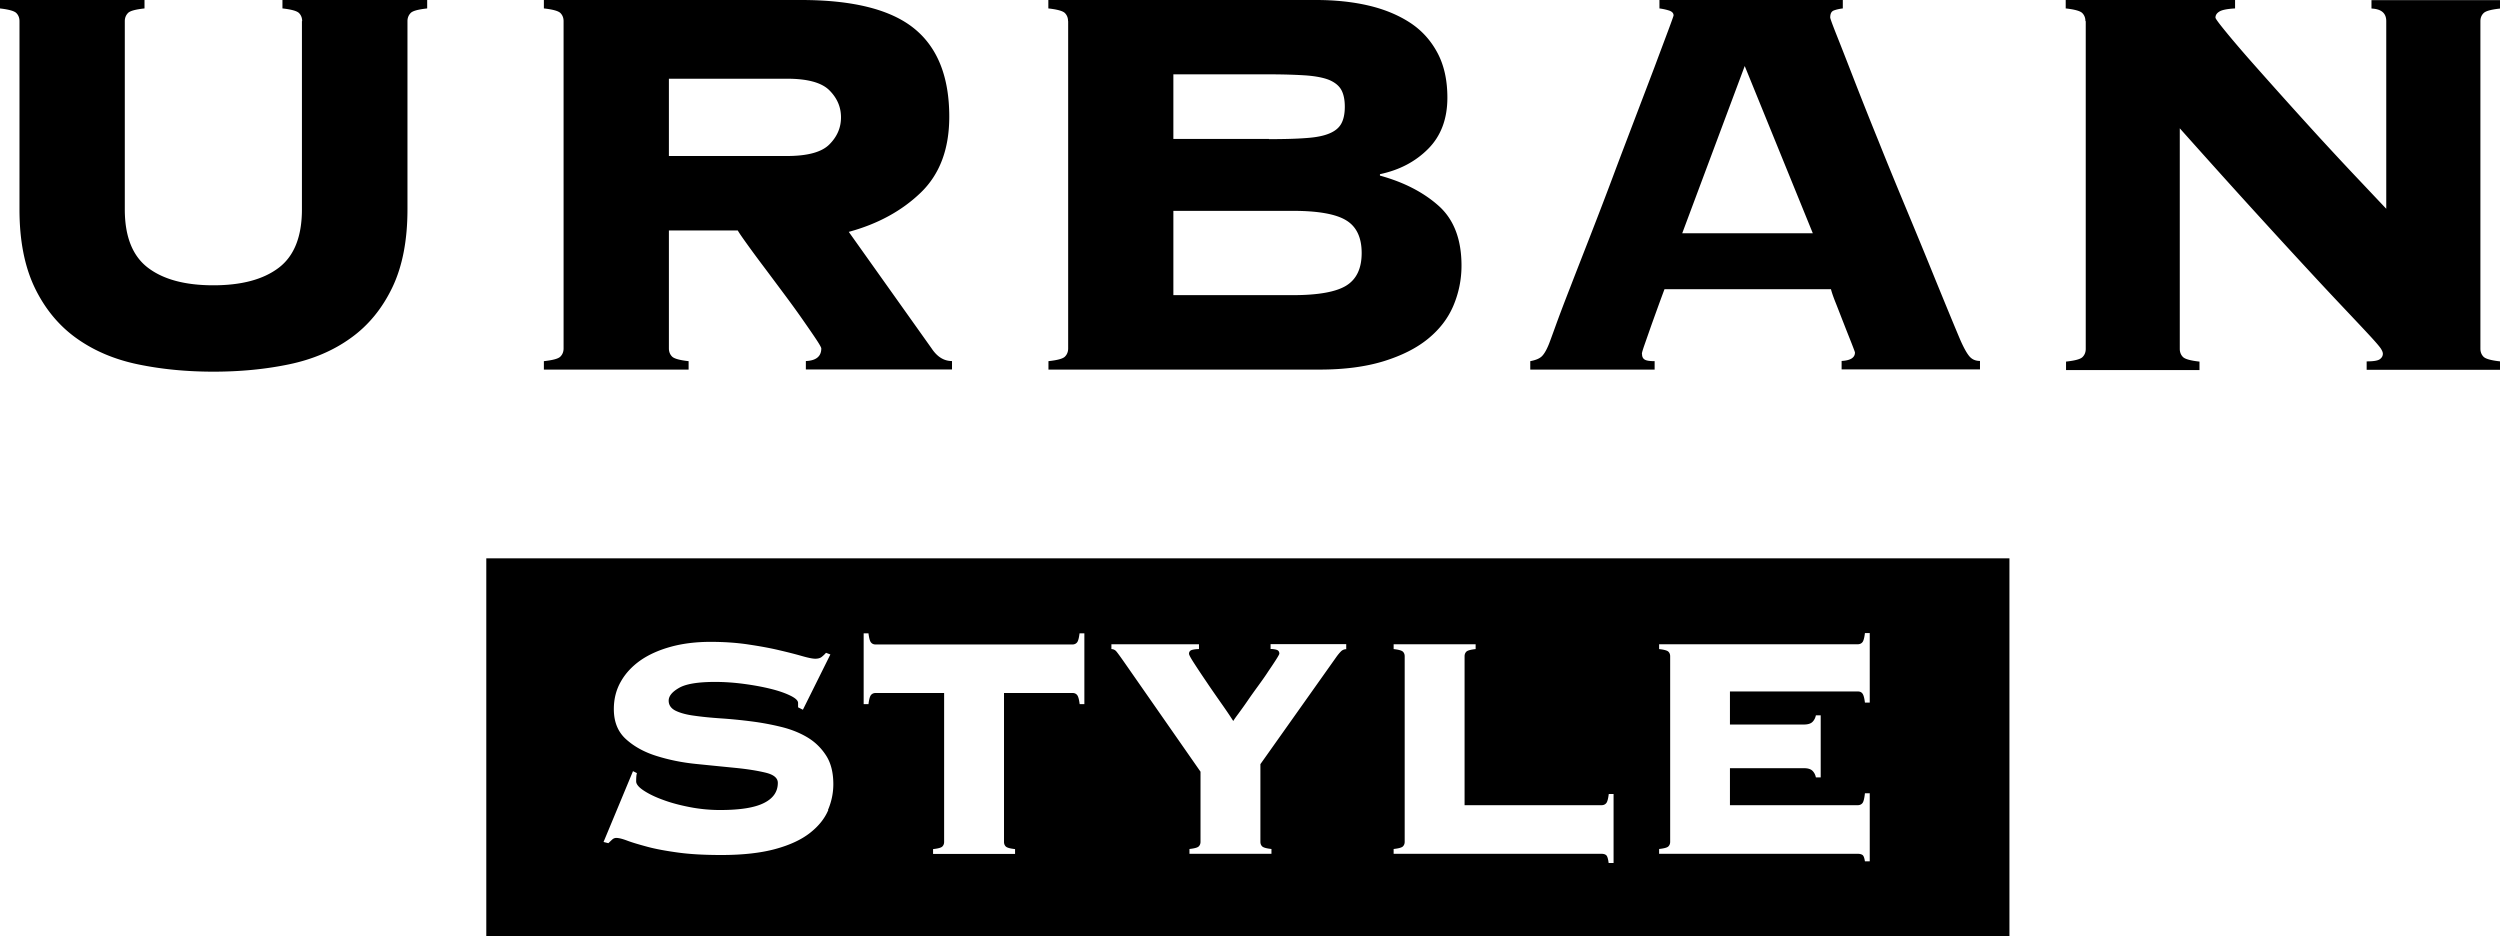 <svg id="_レイヤー_2" xmlns="http://www.w3.org/2000/svg" viewBox="0 0 228.36 85.53"><path d="M44.42 51v34.53h139.13V51H44.42zm31.24 22.99c-.33.78-.88 1.47-1.67 2.09-.79.62-1.84 1.11-3.16 1.47s-2.96.55-4.93.55c-1.53 0-2.84-.07-3.94-.22s-2.04-.32-2.82-.53c-.78-.21-1.39-.39-1.84-.56-.45-.17-.78-.25-1-.25-.15 0-.27.05-.38.15-.11.1-.22.21-.35.33l-.44-.11 2.69-6.47.36.18c-.05.15-.07.4-.07.76 0 .24.22.52.67.82.45.3 1.03.59 1.75.85.71.27 1.53.49 2.45.67.92.18 1.85.27 2.8.27 1.82 0 3.15-.21 4-.64.85-.42 1.27-1.04 1.27-1.84 0-.44-.37-.75-1.11-.93-.74-.18-1.67-.33-2.78-.44-1.12-.11-2.32-.23-3.6-.36-1.29-.13-2.49-.38-3.6-.73-1.12-.35-2.04-.86-2.78-1.53-.74-.67-1.11-1.58-1.11-2.75 0-.92.21-1.76.64-2.51.42-.75 1.02-1.39 1.78-1.93.76-.53 1.69-.95 2.78-1.25 1.09-.3 2.3-.45 3.64-.45 1.24 0 2.39.08 3.45.24 1.07.16 2.01.33 2.84.53.82.19 1.51.37 2.07.53.56.16.96.24 1.2.24s.44-.05.58-.16c.14-.11.28-.24.4-.38l.4.15-2.51 5.05-.44-.22v-.4c0-.22-.24-.44-.71-.67s-1.07-.44-1.8-.62-1.54-.33-2.44-.45c-.9-.12-1.77-.18-2.62-.18-1.58 0-2.68.18-3.31.55-.63.36-.94.75-.94 1.16s.22.72.65.93c.44.21 1.01.36 1.71.45.7.1 1.5.18 2.4.24.9.06 1.82.15 2.76.27.95.12 1.87.29 2.76.51.9.22 1.7.54 2.4.96.7.42 1.27.98 1.71 1.67.44.69.65 1.56.65 2.6 0 .8-.16 1.59-.49 2.36zm23.4-9.67h-.44c-.05-.41-.12-.68-.22-.82-.1-.13-.24-.2-.44-.2h-6.25v13.6c0 .17.05.31.16.42.11.11.39.19.85.24V78h-7.49v-.44c.46-.05.75-.13.85-.24.11-.11.16-.25.16-.42V63.3h-6.25c-.19 0-.34.07-.44.2-.1.13-.17.41-.22.82h-.44v-6.47h.44c.05.41.12.69.22.82s.24.2.44.2h17.96c.19 0 .34-.07.44-.2.1-.13.17-.41.22-.82h.44v6.47zm23.92-5.02a.68.68 0 00-.49.2c-.13.13-.26.29-.38.45l-6.98 9.85v7.09c0 .17.05.31.16.42.11.11.39.19.85.24v.44h-7.49v-.44c.46-.05.75-.13.85-.24.11-.11.16-.25.16-.42v-6.4l-6.94-9.96c-.39-.56-.64-.9-.76-1.04a.586.586 0 00-.44-.2v-.44h8v.44c-.22 0-.42.02-.62.07-.19.05-.29.17-.29.36 0 .1.16.39.47.87.31.48.68 1.04 1.11 1.67.42.63.87 1.27 1.33 1.93.46.65.84 1.21 1.13 1.67.07-.12.23-.35.47-.67.24-.33.52-.71.82-1.15s.63-.9.98-1.38c.35-.48.67-.93.94-1.35.28-.41.52-.77.71-1.07.19-.3.29-.48.29-.53 0-.19-.09-.31-.27-.36-.18-.05-.36-.07-.53-.07v-.44h6.91v.44zm24.4 19.53h-.44c-.05-.39-.12-.62-.22-.71s-.24-.13-.44-.13H127.3v-.44c.46-.05.75-.13.85-.24.11-.11.16-.25.16-.42V59.95c0-.17-.05-.31-.16-.42-.11-.11-.39-.19-.85-.24v-.44h7.49v.44c-.46.05-.75.13-.85.24-.11.11-.16.25-.16.42v13.6h12.51c.19 0 .34-.07.44-.2s.17-.41.22-.82h.44v6.29zm23.41-14.65h-.44c-.05-.41-.12-.68-.22-.82s-.24-.2-.44-.2h-11.67v3.02h6.76c.36 0 .62-.08.78-.24.16-.16.26-.36.31-.6h.44v5.67h-.44c-.05-.24-.15-.44-.31-.6-.16-.16-.42-.24-.78-.24h-6.76v3.38h11.67c.19 0 .34-.07.44-.2s.17-.43.22-.89h.44v6.22h-.44c-.05-.32-.12-.51-.22-.58-.1-.07-.24-.11-.44-.11h-18.14v-.44c.46-.05.75-.13.85-.24.11-.11.16-.25.16-.42V59.95c0-.17-.05-.31-.16-.42-.11-.11-.39-.19-.85-.24v-.44h18.14c.19 0 .34-.07.44-.2.1-.13.17-.41.22-.82h.44v6.33zM27.6 1.93c0-.3-.1-.55-.29-.74s-.7-.33-1.51-.42V0h13.22v.77c-.81.09-1.32.22-1.51.42s-.29.44-.29.74v17.2c0 2.82-.46 5.2-1.38 7.12s-2.18 3.47-3.79 4.62c-1.6 1.16-3.49 1.96-5.65 2.41-2.16.45-4.46.67-6.9.67s-4.74-.22-6.9-.67-4.04-1.25-5.65-2.41c-1.6-1.15-2.87-2.7-3.79-4.62-.92-1.93-1.38-4.3-1.38-7.12V1.93c0-.3-.1-.55-.29-.74S.79.86-.02.77V0H13.2v.77c-.81.09-1.32.22-1.51.42s-.29.44-.29.74v17.2c0 2.48.71 4.26 2.12 5.33s3.4 1.6 5.97 1.6 4.56-.53 5.97-1.6 2.12-2.85 2.12-5.33V1.93zm33.5 29.9c0 .3.1.55.29.74s.69.33 1.51.42v.77H49.68v-.77c.81-.09 1.32-.22 1.51-.42.19-.19.29-.44.29-.74V1.93c0-.3-.1-.55-.29-.74C51 1 50.49.86 49.68.77V0h23.49c4.75 0 8.19.87 10.33 2.6 2.14 1.73 3.21 4.42 3.21 8.06 0 2.95-.87 5.26-2.6 6.93s-3.93 2.87-6.58 3.59l7.57 10.65c.51.77 1.13 1.15 1.86 1.15v.77H73.61v-.77c.94-.04 1.41-.43 1.41-1.15 0-.09-.17-.39-.51-.9s-.77-1.13-1.28-1.86c-.51-.73-1.08-1.51-1.7-2.34s-1.22-1.64-1.8-2.41c-.58-.77-1.08-1.45-1.51-2.05-.43-.6-.71-1-.83-1.22H61.1v10.78zm10.78-17.58c1.88 0 3.18-.35 3.88-1.06.71-.71 1.06-1.53 1.06-2.47s-.35-1.76-1.06-2.47-2-1.06-3.88-1.06H61.1v7.06h10.78zM97.56 1.93c0-.3-.1-.55-.29-.74-.19-.19-.7-.33-1.51-.42V0h24.45c1.75 0 3.36.17 4.81.51 1.45.34 2.72.87 3.79 1.57s1.9 1.63 2.5 2.76c.6 1.13.9 2.49.9 4.08 0 1.93-.58 3.48-1.73 4.65-1.16 1.18-2.63 1.96-4.43 2.34v.13c2.18.6 3.97 1.52 5.36 2.76 1.39 1.24 2.09 3.06 2.09 5.46 0 1.28-.25 2.5-.74 3.66-.49 1.16-1.26 2.16-2.31 3.02-1.05.86-2.4 1.54-4.04 2.05-1.65.51-3.6.77-5.87.77H95.77v-.77c.81-.09 1.32-.22 1.51-.42.19-.19.29-.44.29-.74V1.93zm18.35 10.78c1.37 0 2.5-.03 3.4-.1.9-.06 1.6-.2 2.12-.42.51-.21.88-.51 1.09-.9.21-.38.32-.9.32-1.54s-.11-1.16-.32-1.54-.58-.68-1.09-.9c-.51-.21-1.22-.35-2.12-.42-.9-.06-2.03-.1-3.4-.1h-8.73v5.9h8.73zm2.18 14.25c2.31 0 3.94-.29 4.88-.87.94-.58 1.41-1.57 1.41-2.98s-.47-2.41-1.41-2.98c-.94-.58-2.57-.87-4.88-.87h-10.91v7.7h10.91zm31.9 5.39c0 .21.07.38.22.48.15.11.46.16.93.16v.77h-11.36v-.77c.47-.09.81-.22 1.03-.42.21-.19.43-.55.64-1.06.09-.21.3-.79.64-1.73s.79-2.13 1.35-3.56c.55-1.43 1.18-3.03 1.86-4.78.68-1.75 1.37-3.54 2.05-5.36.68-1.82 1.36-3.59 2.02-5.33.66-1.73 1.25-3.28 1.77-4.65.51-1.37.93-2.48 1.25-3.34s.48-1.31.48-1.35c0-.21-.14-.36-.42-.45-.28-.09-.57-.15-.87-.19V0h16.75v.77c-.34.04-.62.11-.83.19-.22.09-.32.3-.32.64 0 .09.2.64.61 1.67.41 1.03.93 2.36 1.57 4.01a391.9 391.9 0 002.22 5.58c.83 2.08 1.7 4.19 2.6 6.35.9 2.16 1.77 4.27 2.6 6.32.84 2.05 1.59 3.89 2.28 5.52.34.77.63 1.28.87 1.54s.55.38.93.38v.77h-12.64v-.77c.81-.04 1.22-.3 1.22-.77 0-.04-.11-.33-.32-.87-.21-.53-.45-1.13-.71-1.8-.26-.66-.5-1.29-.74-1.89-.24-.6-.37-1-.42-1.22h-15.21c-.43 1.15-.77 2.1-1.03 2.82s-.46 1.31-.61 1.73c-.15.43-.26.74-.32.93-.06.19-.1.33-.1.42zm15.6-11.04l-6.22-15.28-5.71 15.28h11.94zm24.9-19.38c0-.3-.1-.55-.29-.74-.19-.19-.7-.33-1.51-.42V0h15.47v.77c-.73.04-1.21.14-1.44.29-.24.15-.35.33-.35.55 0 .09.28.47.84 1.16s1.28 1.54 2.18 2.57a587.346 587.346 0 006.48 7.22c1.16 1.26 2.27 2.46 3.34 3.59 1.07 1.13 1.99 2.11 2.76 2.92V1.93c0-.73-.45-1.11-1.35-1.15V.01h11.75v.77c-.81.09-1.31.22-1.51.42s-.29.44-.29.74v29.91c0 .3.1.55.29.74s.69.33 1.51.42v.77h-12.19v-.77c.6 0 1-.06 1.19-.19.19-.13.29-.3.29-.51 0-.13-.07-.29-.19-.48-.13-.19-.41-.52-.84-.99s-1.06-1.14-1.89-2.02c-.83-.88-1.94-2.05-3.31-3.53s-3.06-3.31-5.07-5.52c-2.01-2.2-4.43-4.89-7.25-8.05v20.15c0 .3.1.55.29.74s.69.33 1.51.42v.77h-12.19v-.77c.81-.09 1.32-.22 1.51-.42.19-.19.29-.44.29-.74V1.93z" id="_レイヤー_1-2"/></svg>